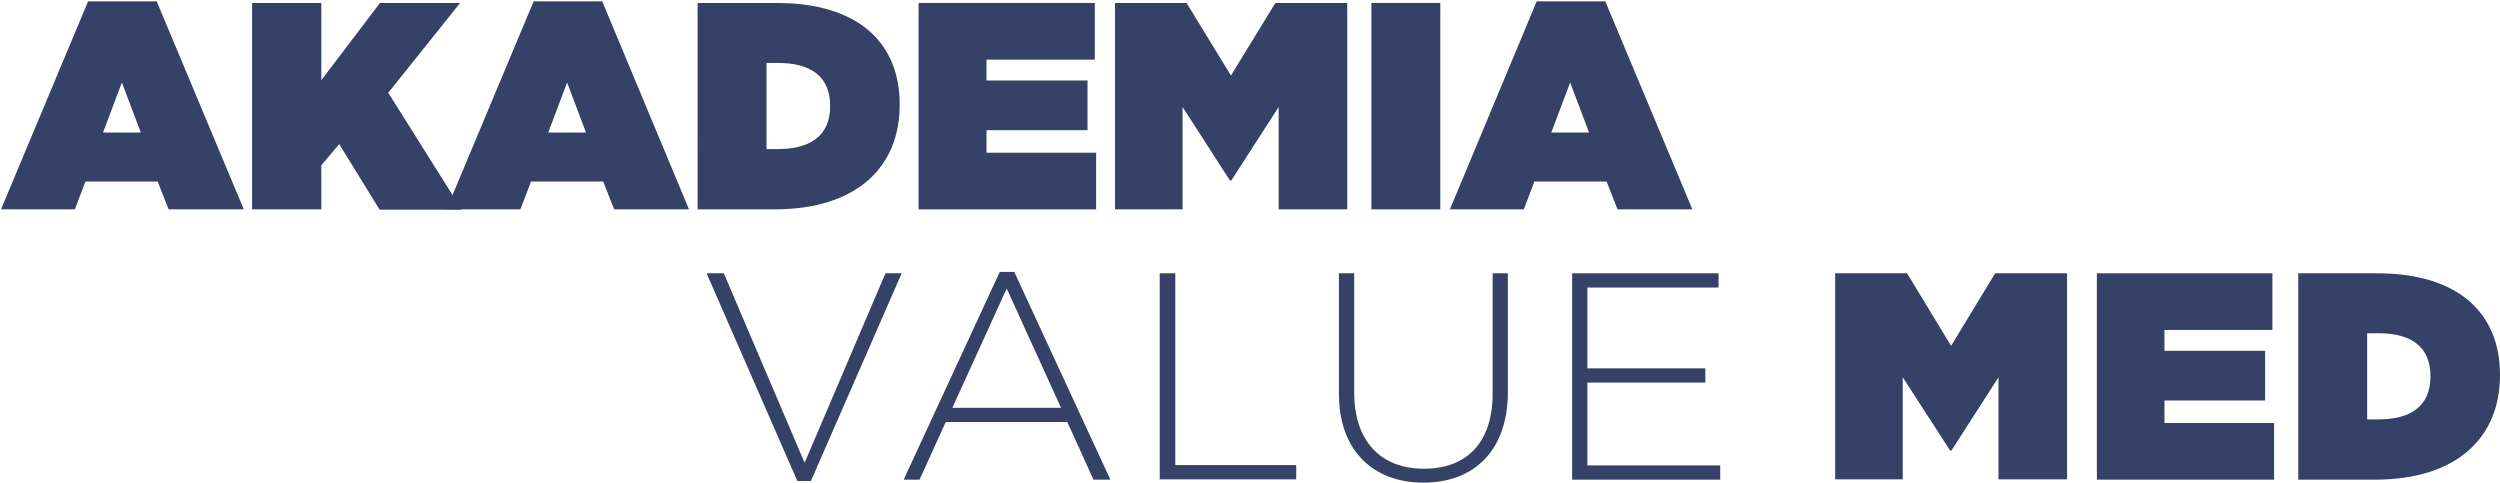 <?xml version="1.0" encoding="utf-8"?>
<!-- Generator: Adobe Illustrator 28.0.0, SVG Export Plug-In . SVG Version: 6.00 Build 0)  -->
<svg version="1.1" id="Layer_1" xmlns="http://www.w3.org/2000/svg" xmlns:xlink="http://www.w3.org/1999/xlink" x="0px" y="0px"
	 viewBox="0 0 754.7 145.7" style="enable-background:new 0 0 754.7 145.7;" xml:space="preserve">
<style type="text/css">
	.st0{fill:#354167;}
</style>
<g>
	<path class="st0" d="M26.6,0.4h20.7l26.3,62.8H50.9l-3.3-8.4H25.8l-3.2,8.4H0.3L26.6,0.4z M42.5,40l-5.7-15.1L31.1,40H42.5z"/>
	<path class="st0" d="M76.1,0.9H97v23.3l17.7-23.3h24.2l-21.7,27.1l22.2,35.3h-24.8l-12.2-19.8L97,49.9v13.3H76.1V0.9z"/>
	<path class="st0" d="M161.1,0.4h20.7L208,63.2h-22.6l-3.3-8.4h-21.8l-3.2,8.4h-22.3L161.1,0.4z M176.9,40l-5.7-15.1L165.5,40H176.9
		z"/>
	<path class="st0" d="M210.6,0.9h23.9c24.8,0,37.1,12.2,37.1,30.6v0.2c0,18.4-12.6,31.5-37.8,31.5h-23.2V0.9z M231.4,19v26h3.5
		c9.5,0,15.7-3.9,15.7-12.9v-0.2c0-9-6.1-12.9-15.7-12.9H231.4z"/>
	<path class="st0" d="M277.3,0.9h53.2v17.1h-32.7v6.3h30.5v15h-30.5v6.8h33.1v17.1h-53.6V0.9z"/>
	<path class="st0" d="M336.5,0.9h21.7l13.4,21.9L385,0.9h21.7v62.3H386V32.3l-14.3,22.2h-0.4l-14.3-22.2v30.9h-20.4V0.9z"/>
	<path class="st0" d="M414,0.9h20.8v62.3H414V0.9z"/>
	<path class="st0" d="M463.9,0.4h20.7l26.3,62.8h-22.6l-3.3-8.4h-21.8l-3.2,8.4h-22.3L463.9,0.4z M479.7,40L474,24.9L468.3,40H479.7
		z"/>
</g>
<g>
	<path class="st0" d="M301.8,82.1l-29,62.7h4.8l7.9-17.4h36.7l7.9,17.4h5.1l-29-62.7H301.8z M287.5,123.1l16.4-36l16.4,36H287.5z"/>
	<polygon class="st0" points="354.8,82.5 350.2,82.5 350.1,82.5 350.1,144.7 391.3,144.7 391.3,140.4 354.8,140.4 	"/>
	<polygon class="st0" points="242.9,139.7 218.5,82.5 213.3,82.5 240.7,145.2 244.8,145.2 272.2,82.5 267.3,82.5 	"/>
	<polygon class="st0" points="653.4,120.9 683.8,120.9 683.8,105.9 653.4,105.9 653.4,99.6 686,99.6 686,82.5 633,82.5 633,144.8 
		686.5,144.8 686.5,127.7 653.4,127.7 	"/>
	<polygon class="st0" points="589,104.4 575.7,82.5 554,82.5 554,144.7 574.4,144.7 574.4,113.9 588.7,136 589.1,136 603.3,113.9 
		603.3,144.7 624,144.7 624,82.5 602.3,82.5 	"/>
	<path class="st0" d="M717.6,82.5h-23.8v62.3h23.1c25.2,0,37.8-13.1,37.8-31.5v-0.2C754.7,94.7,742.3,82.5,717.6,82.5z M733.7,113.7
		c0,9-6.1,12.9-15.6,12.9h-3.5v-26h3.5c9.5,0,15.6,3.9,15.6,12.9V113.7z"/>
	<polygon class="st0" points="479.2,115.5 514.8,115.5 514.8,111.2 479.2,111.2 479.2,86.8 518.8,86.8 518.8,82.5 474.6,82.5 
		474.6,144.8 519.3,144.8 519.3,140.5 479.2,140.5 	"/>
	<path class="st0" d="M450.6,118.8c0,15.1-8.1,22.7-20.7,22.7c-13.2,0-21.1-8.4-21.1-23.1V82.5h-4.6v36.4
		c0,17.4,10.6,26.8,25.5,26.8c15.1,0,25.5-9.5,25.5-27.4V82.5h-4.6V118.8z"/>
</g>
</svg>
